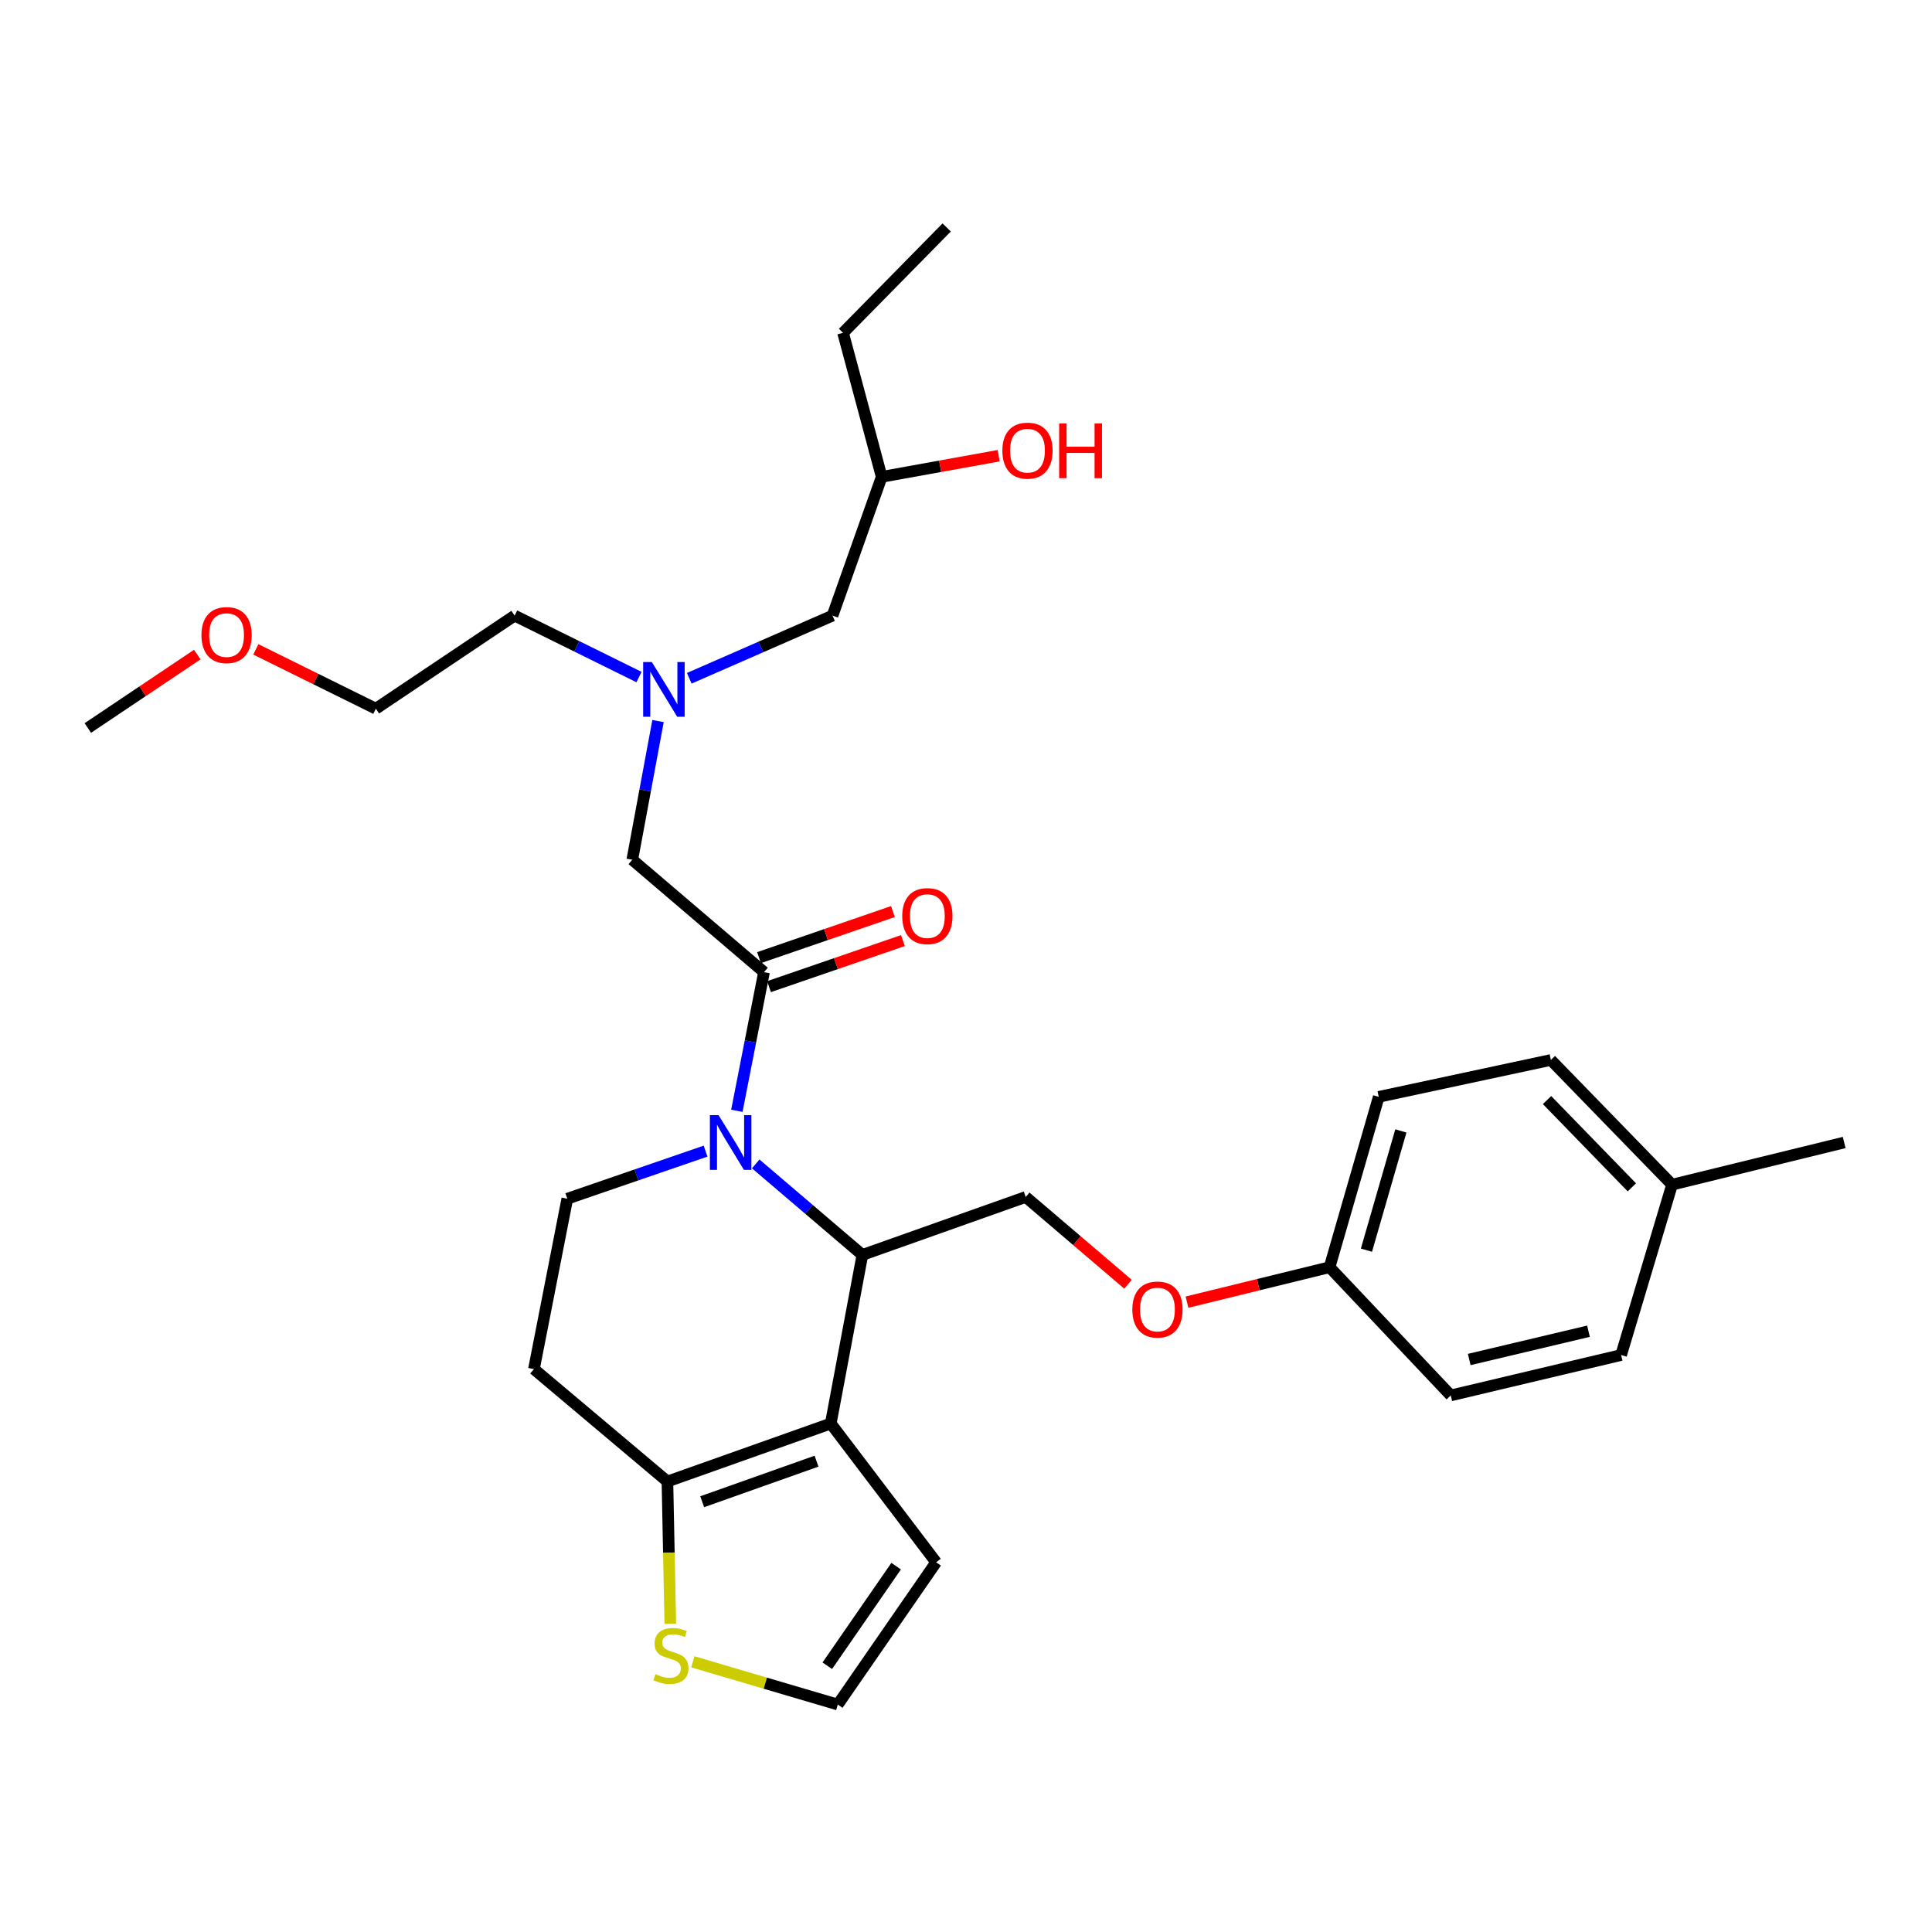 <?xml version='1.0' encoding='iso-8859-1'?>
<svg version='1.1' baseProfile='full'
              xmlns='http://www.w3.org/2000/svg'
                      xmlns:rdkit='http://www.rdkit.org/xml'
                      xmlns:xlink='http://www.w3.org/1999/xlink'
                  xml:space='preserve'
width='1000px' height='1000px' viewBox='0 0 1000 1000'>
<!-- END OF HEADER -->
<rect style='opacity:1.0;fill:#FFFFFF;stroke:none' width='1000' height='1000' x='0' y='0'> </rect>
<path class='bond-0' d='M 330.744,350.447 L 298.556,334.544' style='fill:none;fill-rule:evenodd;stroke:#0000FF;stroke-width:6px;stroke-linecap:butt;stroke-linejoin:miter;stroke-opacity:1' />
<path class='bond-0' d='M 298.556,334.544 L 266.367,318.641' style='fill:none;fill-rule:evenodd;stroke:#000000;stroke-width:6px;stroke-linecap:butt;stroke-linejoin:miter;stroke-opacity:1' />
<path class='bond-1' d='M 356.76,351.078 L 393.836,334.859' style='fill:none;fill-rule:evenodd;stroke:#0000FF;stroke-width:6px;stroke-linecap:butt;stroke-linejoin:miter;stroke-opacity:1' />
<path class='bond-1' d='M 393.836,334.859 L 430.911,318.641' style='fill:none;fill-rule:evenodd;stroke:#000000;stroke-width:6px;stroke-linecap:butt;stroke-linejoin:miter;stroke-opacity:1' />
<path class='bond-2' d='M 340.595,373.22 L 333.934,409.109' style='fill:none;fill-rule:evenodd;stroke:#0000FF;stroke-width:6px;stroke-linecap:butt;stroke-linejoin:miter;stroke-opacity:1' />
<path class='bond-2' d='M 333.934,409.109 L 327.274,444.999' style='fill:none;fill-rule:evenodd;stroke:#000000;stroke-width:6px;stroke-linecap:butt;stroke-linejoin:miter;stroke-opacity:1' />
<path class='bond-3' d='M 430.911,318.641 L 456.359,246.816' style='fill:none;fill-rule:evenodd;stroke:#000000;stroke-width:6px;stroke-linecap:butt;stroke-linejoin:miter;stroke-opacity:1' />
<path class='bond-4' d='M 456.359,246.816 L 486.632,241.345' style='fill:none;fill-rule:evenodd;stroke:#000000;stroke-width:6px;stroke-linecap:butt;stroke-linejoin:miter;stroke-opacity:1' />
<path class='bond-4' d='M 486.632,241.345 L 516.904,235.874' style='fill:none;fill-rule:evenodd;stroke:#FF0000;stroke-width:6px;stroke-linecap:butt;stroke-linejoin:miter;stroke-opacity:1' />
<path class='bond-5' d='M 456.359,246.816 L 436.366,172.272' style='fill:none;fill-rule:evenodd;stroke:#000000;stroke-width:6px;stroke-linecap:butt;stroke-linejoin:miter;stroke-opacity:1' />
<path class='bond-6' d='M 436.366,172.272 L 489.999,117.73' style='fill:none;fill-rule:evenodd;stroke:#000000;stroke-width:6px;stroke-linecap:butt;stroke-linejoin:miter;stroke-opacity:1' />
<path class='bond-7' d='M 132.426,336.122 L 163.484,351.47' style='fill:none;fill-rule:evenodd;stroke:#FF0000;stroke-width:6px;stroke-linecap:butt;stroke-linejoin:miter;stroke-opacity:1' />
<path class='bond-7' d='M 163.484,351.47 L 194.542,366.818' style='fill:none;fill-rule:evenodd;stroke:#000000;stroke-width:6px;stroke-linecap:butt;stroke-linejoin:miter;stroke-opacity:1' />
<path class='bond-8' d='M 102.109,338.806 L 73.782,357.813' style='fill:none;fill-rule:evenodd;stroke:#FF0000;stroke-width:6px;stroke-linecap:butt;stroke-linejoin:miter;stroke-opacity:1' />
<path class='bond-8' d='M 73.782,357.813 L 45.455,376.819' style='fill:none;fill-rule:evenodd;stroke:#000000;stroke-width:6px;stroke-linecap:butt;stroke-linejoin:miter;stroke-opacity:1' />
<path class='bond-9' d='M 266.367,318.641 L 194.542,366.818' style='fill:none;fill-rule:evenodd;stroke:#000000;stroke-width:6px;stroke-linecap:butt;stroke-linejoin:miter;stroke-opacity:1' />
<path class='bond-10' d='M 391.16,602.436 L 418.764,625.992' style='fill:none;fill-rule:evenodd;stroke:#0000FF;stroke-width:6px;stroke-linecap:butt;stroke-linejoin:miter;stroke-opacity:1' />
<path class='bond-10' d='M 418.764,625.992 L 446.367,649.547' style='fill:none;fill-rule:evenodd;stroke:#000000;stroke-width:6px;stroke-linecap:butt;stroke-linejoin:miter;stroke-opacity:1' />
<path class='bond-11' d='M 381.393,574.953 L 388.423,539.065' style='fill:none;fill-rule:evenodd;stroke:#0000FF;stroke-width:6px;stroke-linecap:butt;stroke-linejoin:miter;stroke-opacity:1' />
<path class='bond-11' d='M 388.423,539.065 L 395.453,503.178' style='fill:none;fill-rule:evenodd;stroke:#000000;stroke-width:6px;stroke-linecap:butt;stroke-linejoin:miter;stroke-opacity:1' />
<path class='bond-12' d='M 365.204,595.824 L 329.419,608.139' style='fill:none;fill-rule:evenodd;stroke:#0000FF;stroke-width:6px;stroke-linecap:butt;stroke-linejoin:miter;stroke-opacity:1' />
<path class='bond-12' d='M 329.419,608.139 L 293.634,620.453' style='fill:none;fill-rule:evenodd;stroke:#000000;stroke-width:6px;stroke-linecap:butt;stroke-linejoin:miter;stroke-opacity:1' />
<path class='bond-13' d='M 398.038,510.69 L 432.692,498.768' style='fill:none;fill-rule:evenodd;stroke:#000000;stroke-width:6px;stroke-linecap:butt;stroke-linejoin:miter;stroke-opacity:1' />
<path class='bond-13' d='M 432.692,498.768 L 467.347,486.846' style='fill:none;fill-rule:evenodd;stroke:#FF0000;stroke-width:6px;stroke-linecap:butt;stroke-linejoin:miter;stroke-opacity:1' />
<path class='bond-13' d='M 392.869,495.666 L 427.524,483.744' style='fill:none;fill-rule:evenodd;stroke:#000000;stroke-width:6px;stroke-linecap:butt;stroke-linejoin:miter;stroke-opacity:1' />
<path class='bond-13' d='M 427.524,483.744 L 462.179,471.822' style='fill:none;fill-rule:evenodd;stroke:#FF0000;stroke-width:6px;stroke-linecap:butt;stroke-linejoin:miter;stroke-opacity:1' />
<path class='bond-14' d='M 395.453,503.178 L 327.274,444.999' style='fill:none;fill-rule:evenodd;stroke:#000000;stroke-width:6px;stroke-linecap:butt;stroke-linejoin:miter;stroke-opacity:1' />
<path class='bond-15' d='M 446.367,649.547 L 430.002,736.819' style='fill:none;fill-rule:evenodd;stroke:#000000;stroke-width:6px;stroke-linecap:butt;stroke-linejoin:miter;stroke-opacity:1' />
<path class='bond-16' d='M 446.367,649.547 L 530.912,619.544' style='fill:none;fill-rule:evenodd;stroke:#000000;stroke-width:6px;stroke-linecap:butt;stroke-linejoin:miter;stroke-opacity:1' />
<path class='bond-17' d='M 293.634,620.453 L 276.368,708.635' style='fill:none;fill-rule:evenodd;stroke:#000000;stroke-width:6px;stroke-linecap:butt;stroke-linejoin:miter;stroke-opacity:1' />
<path class='bond-18' d='M 276.368,708.635 L 345.457,766.822' style='fill:none;fill-rule:evenodd;stroke:#000000;stroke-width:6px;stroke-linecap:butt;stroke-linejoin:miter;stroke-opacity:1' />
<path class='bond-19' d='M 430.002,736.819 L 345.457,766.822' style='fill:none;fill-rule:evenodd;stroke:#000000;stroke-width:6px;stroke-linecap:butt;stroke-linejoin:miter;stroke-opacity:1' />
<path class='bond-19' d='M 422.634,756.293 L 363.453,777.295' style='fill:none;fill-rule:evenodd;stroke:#000000;stroke-width:6px;stroke-linecap:butt;stroke-linejoin:miter;stroke-opacity:1' />
<path class='bond-20' d='M 430.002,736.819 L 484.544,808.635' style='fill:none;fill-rule:evenodd;stroke:#000000;stroke-width:6px;stroke-linecap:butt;stroke-linejoin:miter;stroke-opacity:1' />
<path class='bond-21' d='M 345.457,766.822 L 346.201,803.632' style='fill:none;fill-rule:evenodd;stroke:#000000;stroke-width:6px;stroke-linecap:butt;stroke-linejoin:miter;stroke-opacity:1' />
<path class='bond-21' d='M 346.201,803.632 L 346.945,840.443' style='fill:none;fill-rule:evenodd;stroke:#CCCC00;stroke-width:6px;stroke-linecap:butt;stroke-linejoin:miter;stroke-opacity:1' />
<path class='bond-22' d='M 358.606,860.153 L 396.123,871.212' style='fill:none;fill-rule:evenodd;stroke:#CCCC00;stroke-width:6px;stroke-linecap:butt;stroke-linejoin:miter;stroke-opacity:1' />
<path class='bond-22' d='M 396.123,871.212 L 433.639,882.27' style='fill:none;fill-rule:evenodd;stroke:#000000;stroke-width:6px;stroke-linecap:butt;stroke-linejoin:miter;stroke-opacity:1' />
<path class='bond-23' d='M 433.639,882.27 L 484.544,808.635' style='fill:none;fill-rule:evenodd;stroke:#000000;stroke-width:6px;stroke-linecap:butt;stroke-linejoin:miter;stroke-opacity:1' />
<path class='bond-23' d='M 428.205,862.19 L 463.839,810.645' style='fill:none;fill-rule:evenodd;stroke:#000000;stroke-width:6px;stroke-linecap:butt;stroke-linejoin:miter;stroke-opacity:1' />
<path class='bond-24' d='M 688.182,655.911 L 750.907,722.272' style='fill:none;fill-rule:evenodd;stroke:#000000;stroke-width:6px;stroke-linecap:butt;stroke-linejoin:miter;stroke-opacity:1' />
<path class='bond-25' d='M 688.182,655.911 L 713.639,567.729' style='fill:none;fill-rule:evenodd;stroke:#000000;stroke-width:6px;stroke-linecap:butt;stroke-linejoin:miter;stroke-opacity:1' />
<path class='bond-25' d='M 707.266,647.091 L 725.086,585.364' style='fill:none;fill-rule:evenodd;stroke:#000000;stroke-width:6px;stroke-linecap:butt;stroke-linejoin:miter;stroke-opacity:1' />
<path class='bond-26' d='M 688.182,655.911 L 651.284,664.948' style='fill:none;fill-rule:evenodd;stroke:#000000;stroke-width:6px;stroke-linecap:butt;stroke-linejoin:miter;stroke-opacity:1' />
<path class='bond-26' d='M 651.284,664.948 L 614.385,673.986' style='fill:none;fill-rule:evenodd;stroke:#FF0000;stroke-width:6px;stroke-linecap:butt;stroke-linejoin:miter;stroke-opacity:1' />
<path class='bond-27' d='M 583.851,664.724 L 557.381,642.134' style='fill:none;fill-rule:evenodd;stroke:#FF0000;stroke-width:6px;stroke-linecap:butt;stroke-linejoin:miter;stroke-opacity:1' />
<path class='bond-27' d='M 557.381,642.134 L 530.912,619.544' style='fill:none;fill-rule:evenodd;stroke:#000000;stroke-width:6px;stroke-linecap:butt;stroke-linejoin:miter;stroke-opacity:1' />
<path class='bond-28' d='M 865.455,613.18 L 802.73,548.637' style='fill:none;fill-rule:evenodd;stroke:#000000;stroke-width:6px;stroke-linecap:butt;stroke-linejoin:miter;stroke-opacity:1' />
<path class='bond-28' d='M 844.652,614.571 L 800.745,569.391' style='fill:none;fill-rule:evenodd;stroke:#000000;stroke-width:6px;stroke-linecap:butt;stroke-linejoin:miter;stroke-opacity:1' />
<path class='bond-29' d='M 865.455,613.18 L 954.545,591.359' style='fill:none;fill-rule:evenodd;stroke:#000000;stroke-width:6px;stroke-linecap:butt;stroke-linejoin:miter;stroke-opacity:1' />
<path class='bond-30' d='M 865.455,613.18 L 839.089,701.361' style='fill:none;fill-rule:evenodd;stroke:#000000;stroke-width:6px;stroke-linecap:butt;stroke-linejoin:miter;stroke-opacity:1' />
<path class='bond-31' d='M 750.907,722.272 L 839.089,701.361' style='fill:none;fill-rule:evenodd;stroke:#000000;stroke-width:6px;stroke-linecap:butt;stroke-linejoin:miter;stroke-opacity:1' />
<path class='bond-31' d='M 760.468,703.676 L 822.195,689.038' style='fill:none;fill-rule:evenodd;stroke:#000000;stroke-width:6px;stroke-linecap:butt;stroke-linejoin:miter;stroke-opacity:1' />
<path class='bond-32' d='M 713.639,567.729 L 802.73,548.637' style='fill:none;fill-rule:evenodd;stroke:#000000;stroke-width:6px;stroke-linecap:butt;stroke-linejoin:miter;stroke-opacity:1' />
<path  class='atom-0' d='M 337.379 342.658
L 346.659 357.658
Q 347.579 359.138, 349.059 361.818
Q 350.539 364.498, 350.619 364.658
L 350.619 342.658
L 354.379 342.658
L 354.379 370.978
L 350.499 370.978
L 340.539 354.578
Q 339.379 352.658, 338.139 350.458
Q 336.939 348.258, 336.579 347.578
L 336.579 370.978
L 332.899 370.978
L 332.899 342.658
L 337.379 342.658
' fill='#0000FF'/>
<path  class='atom-4' d='M 518.821 233.258
Q 518.821 226.458, 522.181 222.658
Q 525.541 218.858, 531.821 218.858
Q 538.101 218.858, 541.461 222.658
Q 544.821 226.458, 544.821 233.258
Q 544.821 240.138, 541.421 244.058
Q 538.021 247.938, 531.821 247.938
Q 525.581 247.938, 522.181 244.058
Q 518.821 240.178, 518.821 233.258
M 531.821 244.738
Q 536.141 244.738, 538.461 241.858
Q 540.821 238.938, 540.821 233.258
Q 540.821 227.698, 538.461 224.898
Q 536.141 222.058, 531.821 222.058
Q 527.501 222.058, 525.141 224.858
Q 522.821 227.658, 522.821 233.258
Q 522.821 238.978, 525.141 241.858
Q 527.501 244.738, 531.821 244.738
' fill='#FF0000'/>
<path  class='atom-4' d='M 548.221 219.178
L 552.061 219.178
L 552.061 231.218
L 566.541 231.218
L 566.541 219.178
L 570.381 219.178
L 570.381 247.498
L 566.541 247.498
L 566.541 234.418
L 552.061 234.418
L 552.061 247.498
L 548.221 247.498
L 548.221 219.178
' fill='#FF0000'/>
<path  class='atom-6' d='M 104.271 328.713
Q 104.271 321.913, 107.631 318.113
Q 110.991 314.313, 117.271 314.313
Q 123.551 314.313, 126.911 318.113
Q 130.271 321.913, 130.271 328.713
Q 130.271 335.593, 126.871 339.513
Q 123.471 343.393, 117.271 343.393
Q 111.031 343.393, 107.631 339.513
Q 104.271 335.633, 104.271 328.713
M 117.271 340.193
Q 121.591 340.193, 123.911 337.313
Q 126.271 334.393, 126.271 328.713
Q 126.271 323.153, 123.911 320.353
Q 121.591 317.513, 117.271 317.513
Q 112.951 317.513, 110.591 320.313
Q 108.271 323.113, 108.271 328.713
Q 108.271 334.433, 110.591 337.313
Q 112.951 340.193, 117.271 340.193
' fill='#FF0000'/>
<path  class='atom-8' d='M 371.919 577.199
L 381.199 592.199
Q 382.119 593.679, 383.599 596.359
Q 385.079 599.039, 385.159 599.199
L 385.159 577.199
L 388.919 577.199
L 388.919 605.519
L 385.039 605.519
L 375.079 589.119
Q 373.919 587.199, 372.679 584.999
Q 371.479 582.799, 371.119 582.119
L 371.119 605.519
L 367.439 605.519
L 367.439 577.199
L 371.919 577.199
' fill='#0000FF'/>
<path  class='atom-10' d='M 466.998 474.173
Q 466.998 467.373, 470.358 463.573
Q 473.718 459.773, 479.998 459.773
Q 486.278 459.773, 489.638 463.573
Q 492.998 467.373, 492.998 474.173
Q 492.998 481.053, 489.598 484.973
Q 486.198 488.853, 479.998 488.853
Q 473.758 488.853, 470.358 484.973
Q 466.998 481.093, 466.998 474.173
M 479.998 485.653
Q 484.318 485.653, 486.638 482.773
Q 488.998 479.853, 488.998 474.173
Q 488.998 468.613, 486.638 465.813
Q 484.318 462.973, 479.998 462.973
Q 475.678 462.973, 473.318 465.773
Q 470.998 468.573, 470.998 474.173
Q 470.998 479.893, 473.318 482.773
Q 475.678 485.653, 479.998 485.653
' fill='#FF0000'/>
<path  class='atom-17' d='M 339.276 866.533
Q 339.596 866.653, 340.916 867.213
Q 342.236 867.773, 343.676 868.133
Q 345.156 868.453, 346.596 868.453
Q 349.276 868.453, 350.836 867.173
Q 352.396 865.853, 352.396 863.573
Q 352.396 862.013, 351.596 861.053
Q 350.836 860.093, 349.636 859.573
Q 348.436 859.053, 346.436 858.453
Q 343.916 857.693, 342.396 856.973
Q 340.916 856.253, 339.836 854.733
Q 338.796 853.213, 338.796 850.653
Q 338.796 847.093, 341.196 844.893
Q 343.636 842.693, 348.436 842.693
Q 351.716 842.693, 355.436 844.253
L 354.516 847.333
Q 351.116 845.933, 348.556 845.933
Q 345.796 845.933, 344.276 847.093
Q 342.756 848.213, 342.796 850.173
Q 342.796 851.693, 343.556 852.613
Q 344.356 853.533, 345.476 854.053
Q 346.636 854.573, 348.556 855.173
Q 351.116 855.973, 352.636 856.773
Q 354.156 857.573, 355.236 859.213
Q 356.356 860.813, 356.356 863.573
Q 356.356 867.493, 353.716 869.613
Q 351.116 871.693, 346.756 871.693
Q 344.236 871.693, 342.316 871.133
Q 340.436 870.613, 338.196 869.693
L 339.276 866.533
' fill='#CCCC00'/>
<path  class='atom-21' d='M 586.092 677.811
Q 586.092 671.011, 589.452 667.211
Q 592.812 663.411, 599.092 663.411
Q 605.372 663.411, 608.732 667.211
Q 612.092 671.011, 612.092 677.811
Q 612.092 684.691, 608.692 688.611
Q 605.292 692.491, 599.092 692.491
Q 592.852 692.491, 589.452 688.611
Q 586.092 684.731, 586.092 677.811
M 599.092 689.291
Q 603.412 689.291, 605.732 686.411
Q 608.092 683.491, 608.092 677.811
Q 608.092 672.251, 605.732 669.451
Q 603.412 666.611, 599.092 666.611
Q 594.772 666.611, 592.412 669.411
Q 590.092 672.211, 590.092 677.811
Q 590.092 683.531, 592.412 686.411
Q 594.772 689.291, 599.092 689.291
' fill='#FF0000'/>
</svg>
